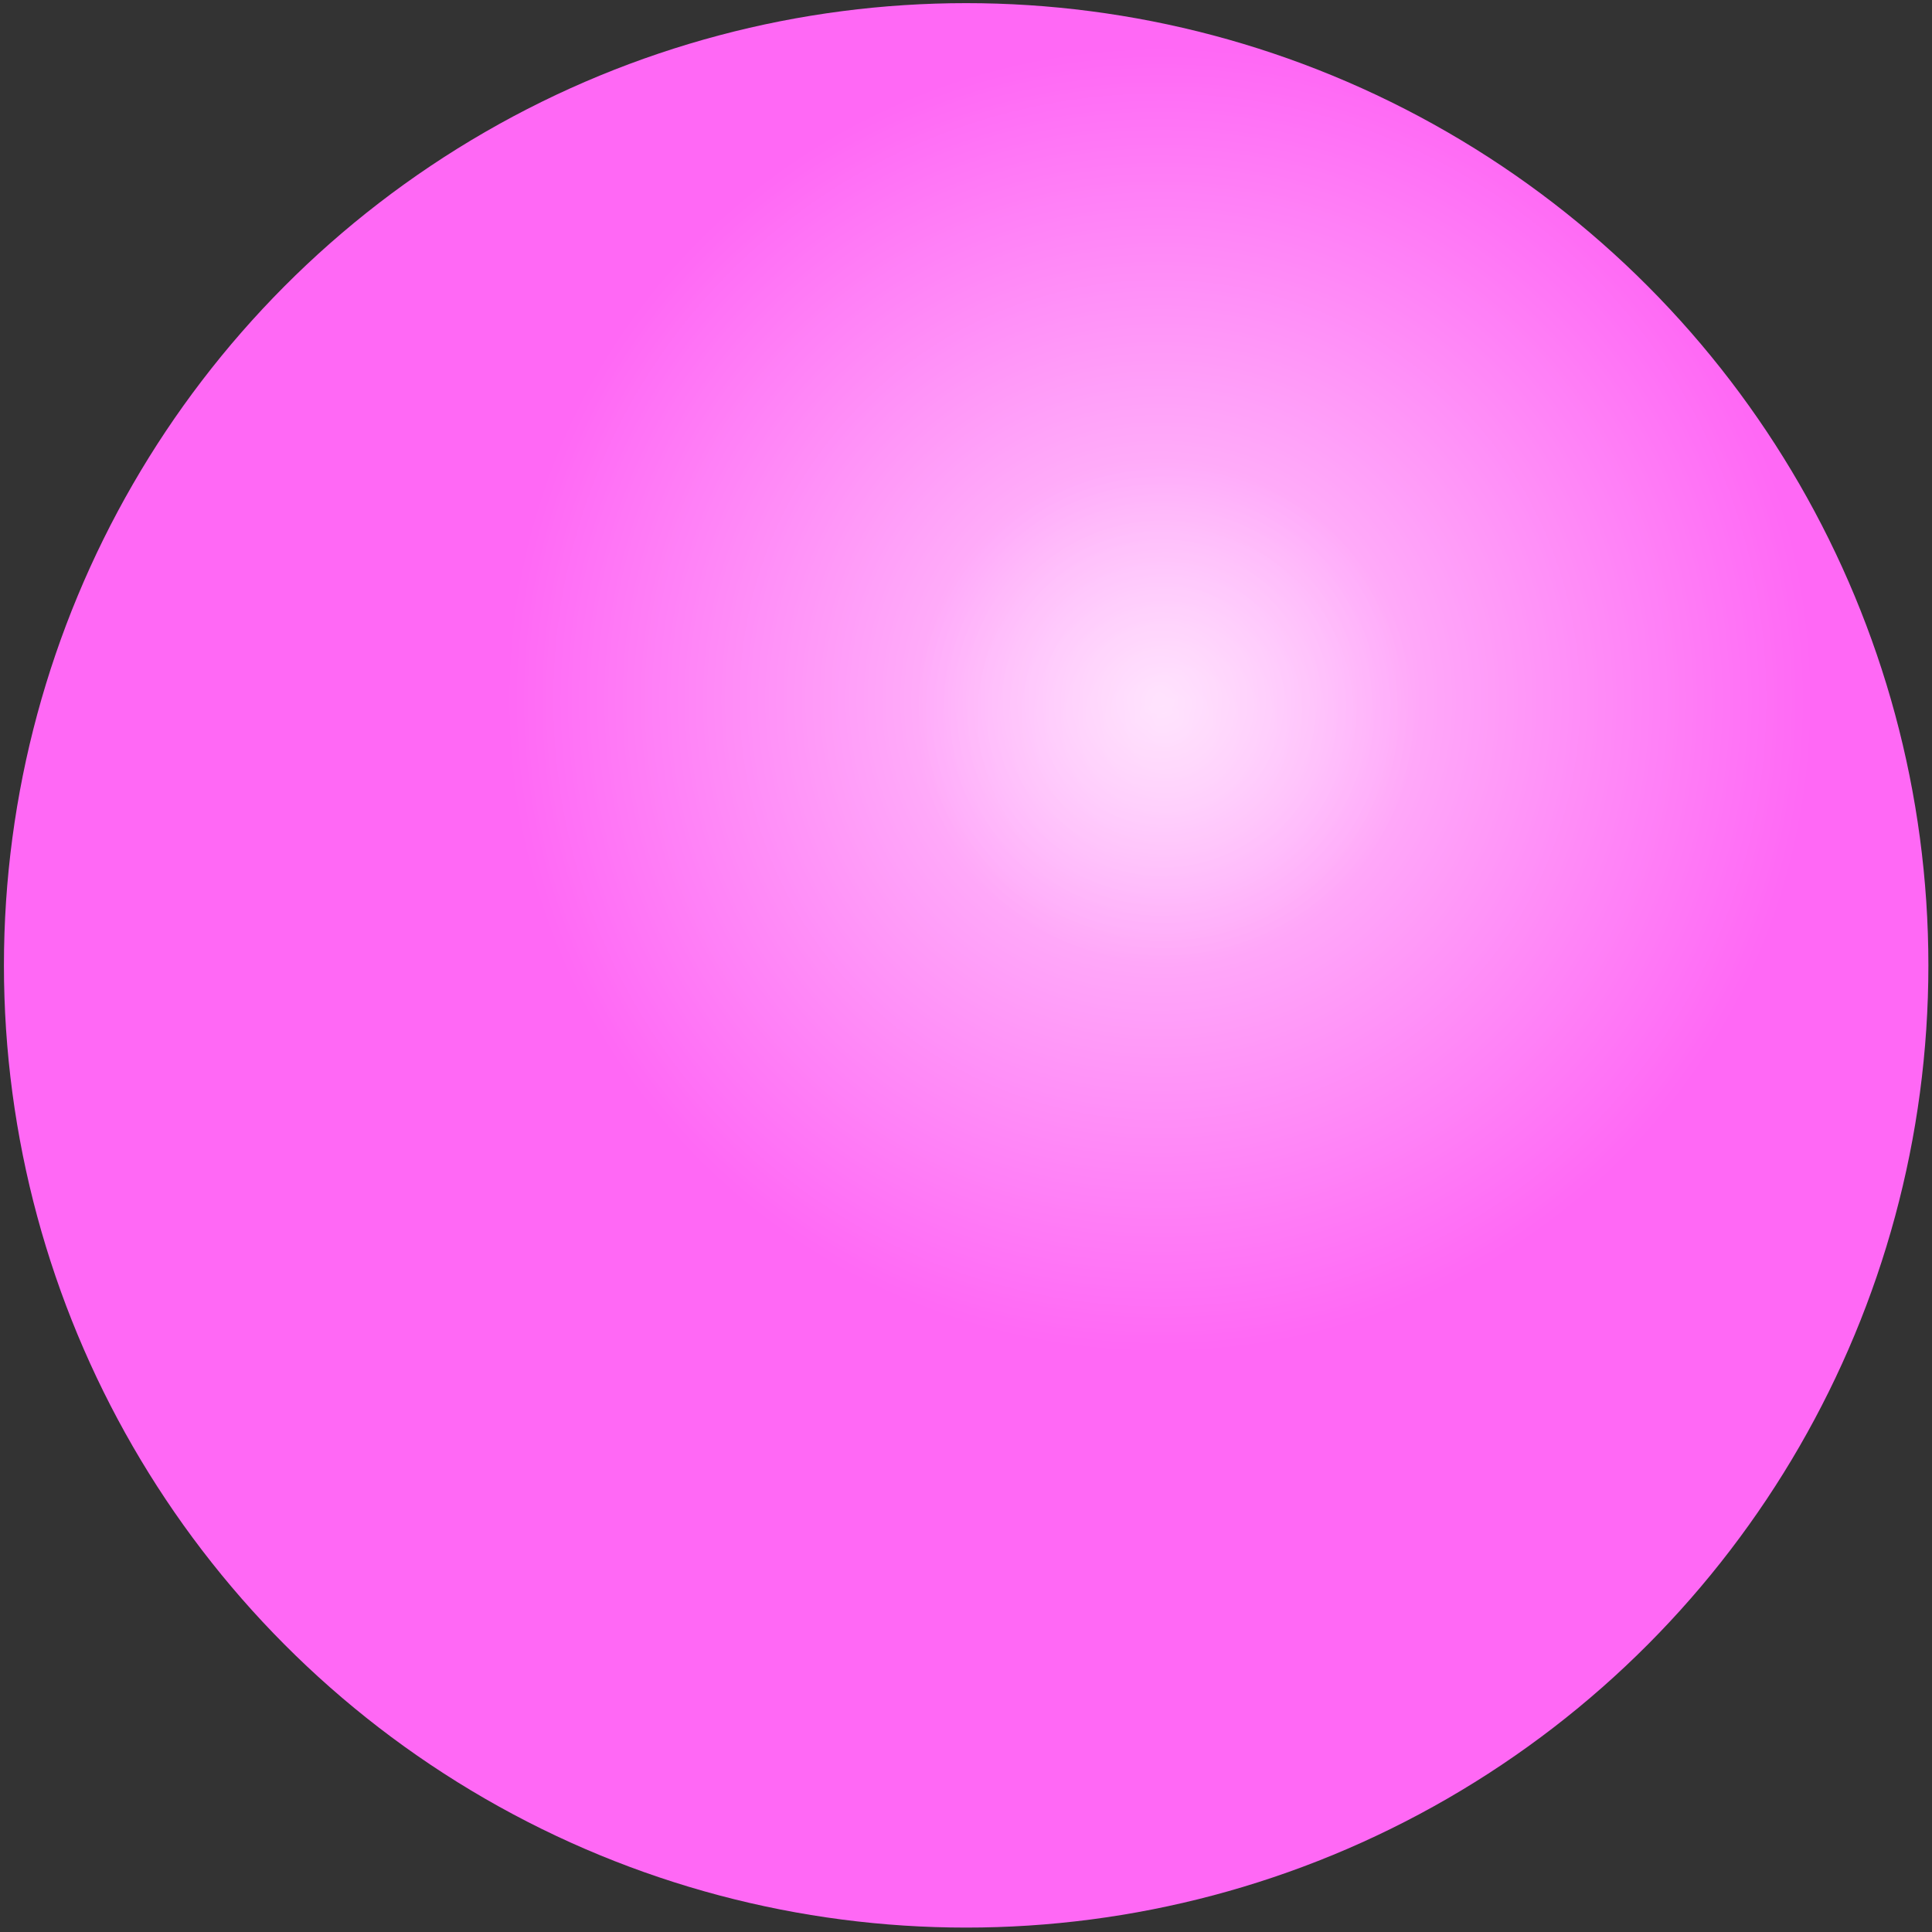 <svg width="256" height="256" viewBox="0 0 256 256" fill="none" xmlns="http://www.w3.org/2000/svg">
<rect x="0" y="0" width="256" height="256" fill="#333333" stroke="none"/>
<circle cx="128.021" cy="127.916" r="127.5" fill="#FF68F5"/>
<circle cx="128.021" cy="127.916" r="127.5" fill="url(#paint0_radial_2255_155)"/>
<circle cx="128.021" cy="127.916" r="127.5" fill="url(#paint1_radial_2255_155)" fill-opacity="0.4"/>
<defs>
<radialGradient id="paint0_radial_2255_155" cx="0" cy="0" r="1" gradientUnits="userSpaceOnUse" gradientTransform="translate(154.584 92.499) rotate(99.834) scale(269.586)">
<stop stop-color="white" stop-opacity="0.7"/>
<stop offset="0.326" stop-color="white" stop-opacity="0"/>
</radialGradient>
<radialGradient id="paint1_radial_2255_155" cx="0" cy="0" r="1" gradientUnits="userSpaceOnUse" gradientTransform="translate(154.584 94.27) rotate(99.36) scale(163.32)">
<stop stop-color="white"/>
<stop offset="0.206" stop-color="white" stop-opacity="0"/>
</radialGradient>
</defs>
</svg>

